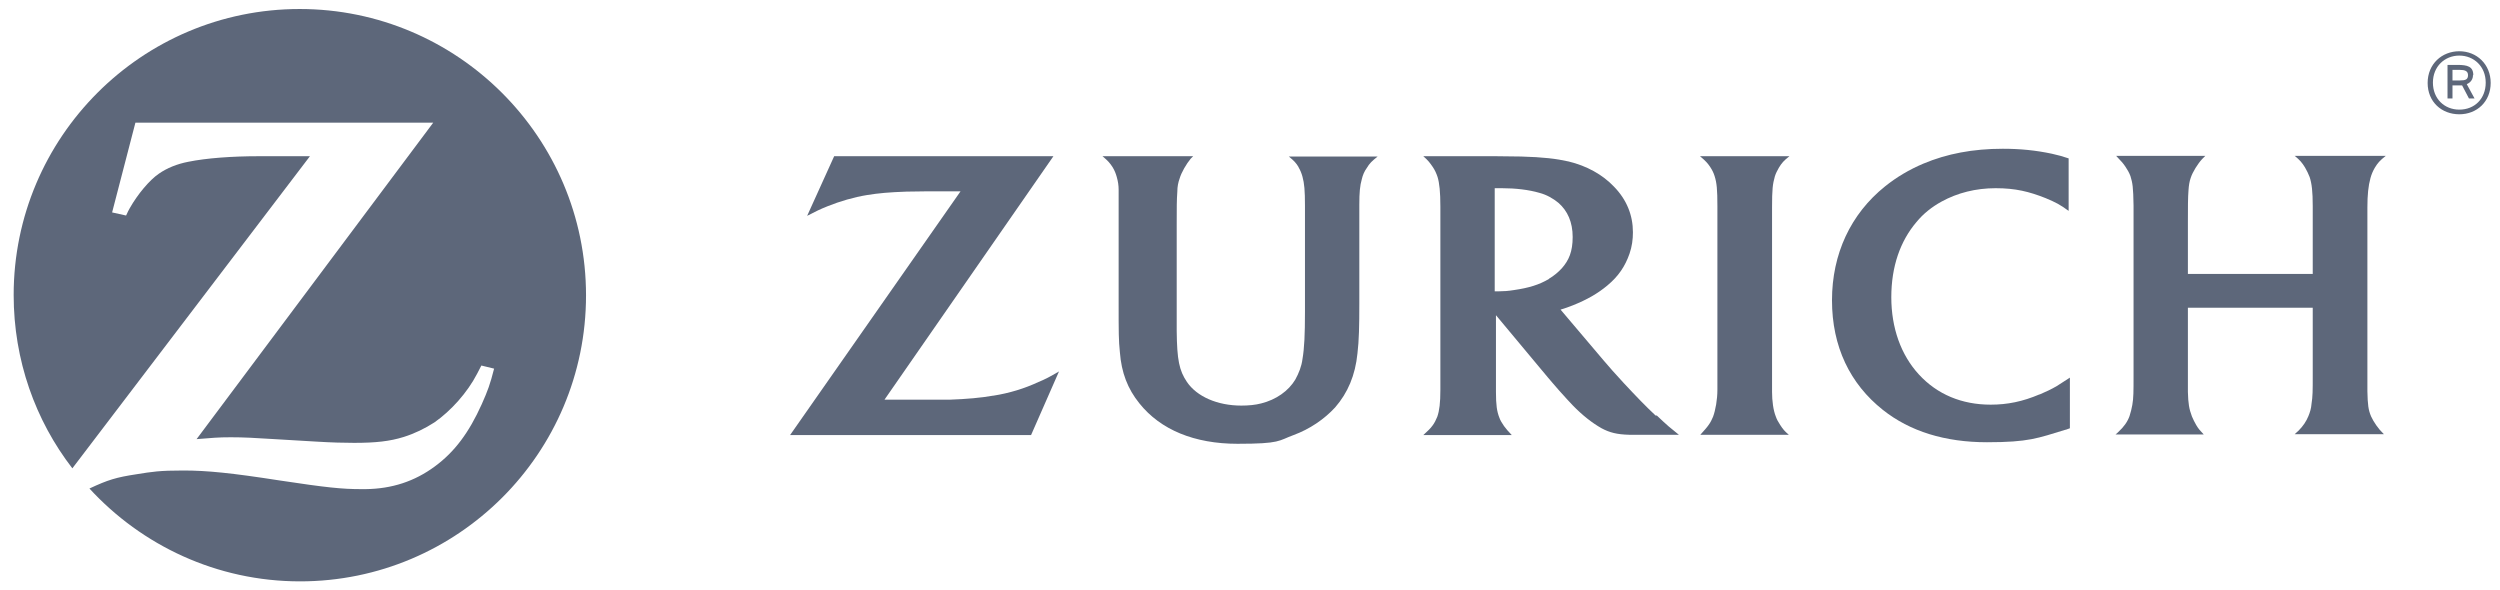 <?xml version="1.0" encoding="UTF-8"?>
<svg id="Layer_1" xmlns="http://www.w3.org/2000/svg" version="1.1" viewBox="0 0 805 190">
  <!-- Generator: Adobe Illustrator 29.3.1, SVG Export Plug-In . SVG Version: 2.1.0 Build 151)  -->
  <defs>
    <style>
      .st0 {
        fill: #5d677a;
      }
    </style>
  </defs>
  <path class="st0" d="M96.5,2.9C45.6,2.9,4.4,44.2,4.4,95h0c0,21,7,40.4,18.9,55.8L99.8,50.3h-8.2s-8.2,0-8.2,0c-8.7,0-16.9.6-22.8,1.8-3.6.7-6.8,2-9.4,3.8-3.1,2.1-6.9,6.7-9.4,11.1-.3.5-.7,1.3-1.2,2.4l-4.5-1,7.5-28.9h95.9l-76.2,101.9c5-.4,6.9-.6,11-.6s7.8.2,14.1.6l13.5.8c4.9.3,9,.4,12.1.4,7,0,11.5-.5,16-1.9,3.5-1.1,6.8-2.7,9.9-4.7,5.3-3.7,10.6-9.6,13.7-15.6.3-.6.8-1.5,1.4-2.7l4.1,1c-1.3,5.1-2,7-4,11.5-4.1,9.1-8.7,15.3-15.1,20-6.5,4.8-13.8,7.2-22.3,7.3h-1.3c-6.3,0-11.2-.5-26.4-2.8-15.4-2.4-23.3-3.2-31-3.2s-10,.4-15,1.2c-6.6,1-9.2,1.8-15.2,4.6,16.8,18.3,41,29.9,67.8,29.9,50.8,0,92.1-41.2,92.1-92.1S147.3,2.9,96.5,2.9"/>
  <path class="st0" d="M570.6,66.9c0-6,.2-7.6.9-10.1.3-1,.8-1.9,1.3-2.8.9-1.5,1.6-2.3,3.4-3.7h-28.8c1.9,1.6,2.5,2.3,3.3,3.5.6.9,1.1,1.9,1.4,2.9.7,2.2.9,4.3.9,9.7,0,2.7,0,4.5,0,5.4v53.7c0,3.2-.6,6.5-1.4,8.7-.4.9-.8,1.8-1.4,2.6-.7,1-1.2,1.5-2.7,3.2h28.5c-1.4-1.2-1.9-1.8-2.8-3.2-.6-.9-1.1-1.8-1.4-2.7-.8-2-1.2-5-1.2-7.9v-59.3"/>
  <path class="st0" d="M762.3,66.8c0-4,.3-7,1-9.5.3-1.1.8-2.3,1.4-3.3.9-1.5,1.6-2.3,3.5-3.8h-29.3c1.7,1.4,2.3,2.1,3.3,3.7.6,1,1.1,2.1,1.5,3.1.7,2.1,1,4.7,1,9.4v21.8h-40.2v-16.4c0-5,0-8.2.2-10.6.1-1.5.3-2.8.7-3.9.6-1.9,2.3-4.6,3.7-6.1.2-.2.6-.6,1-1h-28.7c1.7,1.8,2.2,2.3,3,3.5.6.9,1.2,1.9,1.6,3,.7,2.3.9,3.5,1,9.5v5.7c0,0,0,49.1,0,49.1,0,5,0,7.2-.4,9.4-.2,1.2-.5,2.3-.9,3.6-.7,1.9-1.8,3.4-3.5,5-.2.2-.5.5-1,.9h28.4c-1.2-1.3-1.7-1.8-2.4-3-.5-.9-1-1.8-1.4-2.8-.9-2.4-1.2-4.1-1.3-7.9,0-1.9,0-3.7,0-5.4v-21.7h40.2v21.9c0,4.8,0,6.6-.4,9.1-.1,1.4-.5,2.7-1,3.9-.7,1.7-1.7,3.2-3.2,4.7-.3.2-.6.6-1.2,1.1h28.7c-1.2-1.2-1.6-1.7-2.4-2.8-.7-1-1.3-2-1.7-2.9-.9-2.1-1.1-3.7-1.2-8.1,0-2.6,0-4.2,0-4.6v-49.4c0,0,0-5.3,0-5.3"/>
  <path class="st0" d="M498.8,89.8c-3.2,1.9-6.5,2.9-11.3,3.6-1.8.3-3.4.4-4.7.4s-.8,0-1.5,0v-33.2c1.1,0,1.6,0,2.3,0,4.4,0,8.7.5,12.1,1.5,2.3.6,4.4,1.8,6.1,3.2,3,2.6,4.6,6.3,4.6,11s-1.2,7.5-3.5,10.1c-1.1,1.2-2.5,2.4-4.2,3.4h0ZM533.1,133.8c-3.2-3-6-5.9-10.2-10.4-2.7-2.9-4.8-5.3-6.5-7.3l-13.9-16.4c1.7-.5,2.4-.8,4-1.4,4.5-1.8,8-3.8,11.1-6.4,3.6-3,5.7-6.2,7.1-10.2.8-2.3,1.1-4.6,1.1-6.9,0-5.5-2-10.5-6.1-14.7-3.7-3.9-8.8-6.7-14.6-8.1-4-.9-8.2-1.4-15.3-1.6-2.7,0-5.5-.1-8.3-.1h-23.2c1.6,1.4,2.1,2.1,3,3.4.7,1,1.2,2.1,1.6,3.3.6,2,.9,4.8.9,9.6v58.9c0,4.2-.3,6.7-1,8.7-.4,1-.9,2-1.5,2.8-.8,1.1-1.4,1.6-3,3.1h28.5c-1.3-1.4-1.7-1.8-2.5-2.9-.6-.9-1.2-1.8-1.5-2.7-.8-2-1.1-4.1-1.1-8.3,0-1.3,0-2.9,0-4.5v-20.2l16.6,19.9c.8.9,2,2.4,3.7,4.3,2,2.2,3.4,3.8,4.4,4.8,3.2,3.3,6.3,5.7,9.3,7.4,2.6,1.4,5,2,8.9,2.1,1.5,0,3,0,4.7,0h11.3c-1.5-1.2-2.1-1.7-3.3-2.7-1.2-1.1-2.5-2.2-3.8-3.5"/>
  <path class="st0" d="M656.7,127c-5.4,2.3-10.3,3.3-15.7,3.3-9.3,0-17.2-3.3-23.1-9.7-5.8-6.3-8.9-15-8.9-24.9s2.9-18.1,8.1-24.2c2.2-2.7,5-4.9,8.1-6.6,5.1-2.8,11-4.3,17.4-4.3s10.8,1.1,16.1,3.2c3.3,1.4,4.5,2,7.4,4.1v-16.9c-2.2-.7-3.1-1-5.4-1.5-5.2-1.1-10.2-1.6-15.8-1.6-9.6,0-18,1.6-25.6,4.8-4.5,1.9-8.7,4.4-12.3,7.3-11.1,8.9-17.1,21.8-17.1,36.7s5.8,26.9,16.4,35.3c8.7,6.9,20,10.4,33.5,10.4s16.3-1.3,25.2-4c.3,0,.8-.3,1.5-.5v-16.3c-2.2,1.4-2.9,1.9-4.2,2.7-1.7,1-3.6,1.9-5.5,2.7"/>
  <path class="st0" d="M418.1,53.8c.6,1,1,2,1.3,3.1.6,2.2.8,4.4.8,9.4v34.1c0,7.3-.2,11.7-.8,15.2-.3,2.4-1.2,4.6-2.3,6.6-2.2,3.7-6.2,6.5-11,7.7-1.9.5-4.1.7-6.4.7-7.7,0-14.3-2.9-17.5-7.6-2.5-3.7-3.2-7.1-3.3-16.4v-7.4c0,0,0-27.1,0-27.1,0-5.2,0-7.7.2-10.4,0-1.6.3-3,.7-4.1.6-2.1,2.2-4.8,3.6-6.5.2-.2.4-.4.8-.8h-29.2c1.8,1.5,2.4,2.2,3.3,3.6.6,1,1,2,1.3,3.1.4,1.4.6,2.7.6,4.1,0,.9,0,2.7,0,5.6v5.2s0,25.7,0,25.7c0,9.5,0,12,.4,15.8.5,6.6,2.5,11.8,6.3,16.5,6.8,8.5,17.7,13,31.6,13s13.1-1,18-2.8c5.2-1.9,9.9-5.1,13.4-8.9,4.1-4.7,6.5-10.4,7.2-17.4.5-4.1.6-9,.6-16v-30.9c0,0,0-1,0-1,0-3.9.2-6.1.8-8.2.3-1.3.8-2.5,1.6-3.6.9-1.5,1.6-2.2,3.5-3.7h-28.6c1.7,1.4,2.3,2,3.2,3.5"/>
  <path class="st0" d="M319.8,127.4c-4,.7-8.5,1.1-14.1,1.3-1.9,0-4.2,0-7.2,0h-13.7l54.4-78.4h-70.6l-8.7,19.2c2.9-1.5,4.1-2.1,6.6-3.1,4-1.6,8.4-2.9,12.7-3.6,3.7-.6,7.1-.9,12.7-1.1,2.5,0,4.8-.1,7-.1h10.4l-54.9,78.5h77.6l9-20.5c-3.1,1.8-4.2,2.4-6.6,3.4-4.5,2.1-9.4,3.6-14.5,4.4"/>
  <path class="st0" d="M791.9,35.3c-4.8,0-8.5-3.5-8.5-8.7s3.8-8.7,8.5-8.7,8.5,3.5,8.5,8.7-3.6,8.7-8.5,8.7ZM791.9,16.5c-5.6,0-10.2,4.1-10.2,10.2s4.5,10.1,10.2,10.1,10.1-4.1,10.1-10.1-4.5-10.2-10.1-10.2"/>
  <path class="st0" d="M792.1,25.9h-2.4v-3.4h2.3c1.6,0,2.7.3,2.7,1.7s-.8,1.7-2.6,1.7h0ZM796.4,24.2c0-2.8-1.9-3.3-5.1-3.3h-3.2v10.8h1.6v-4.2h2.8c.1,0,.2,0,.3,0l2.2,4.2h1.8l-2.5-4.6c1.4-.6,2-1.7,2-2.9"/>
</svg>